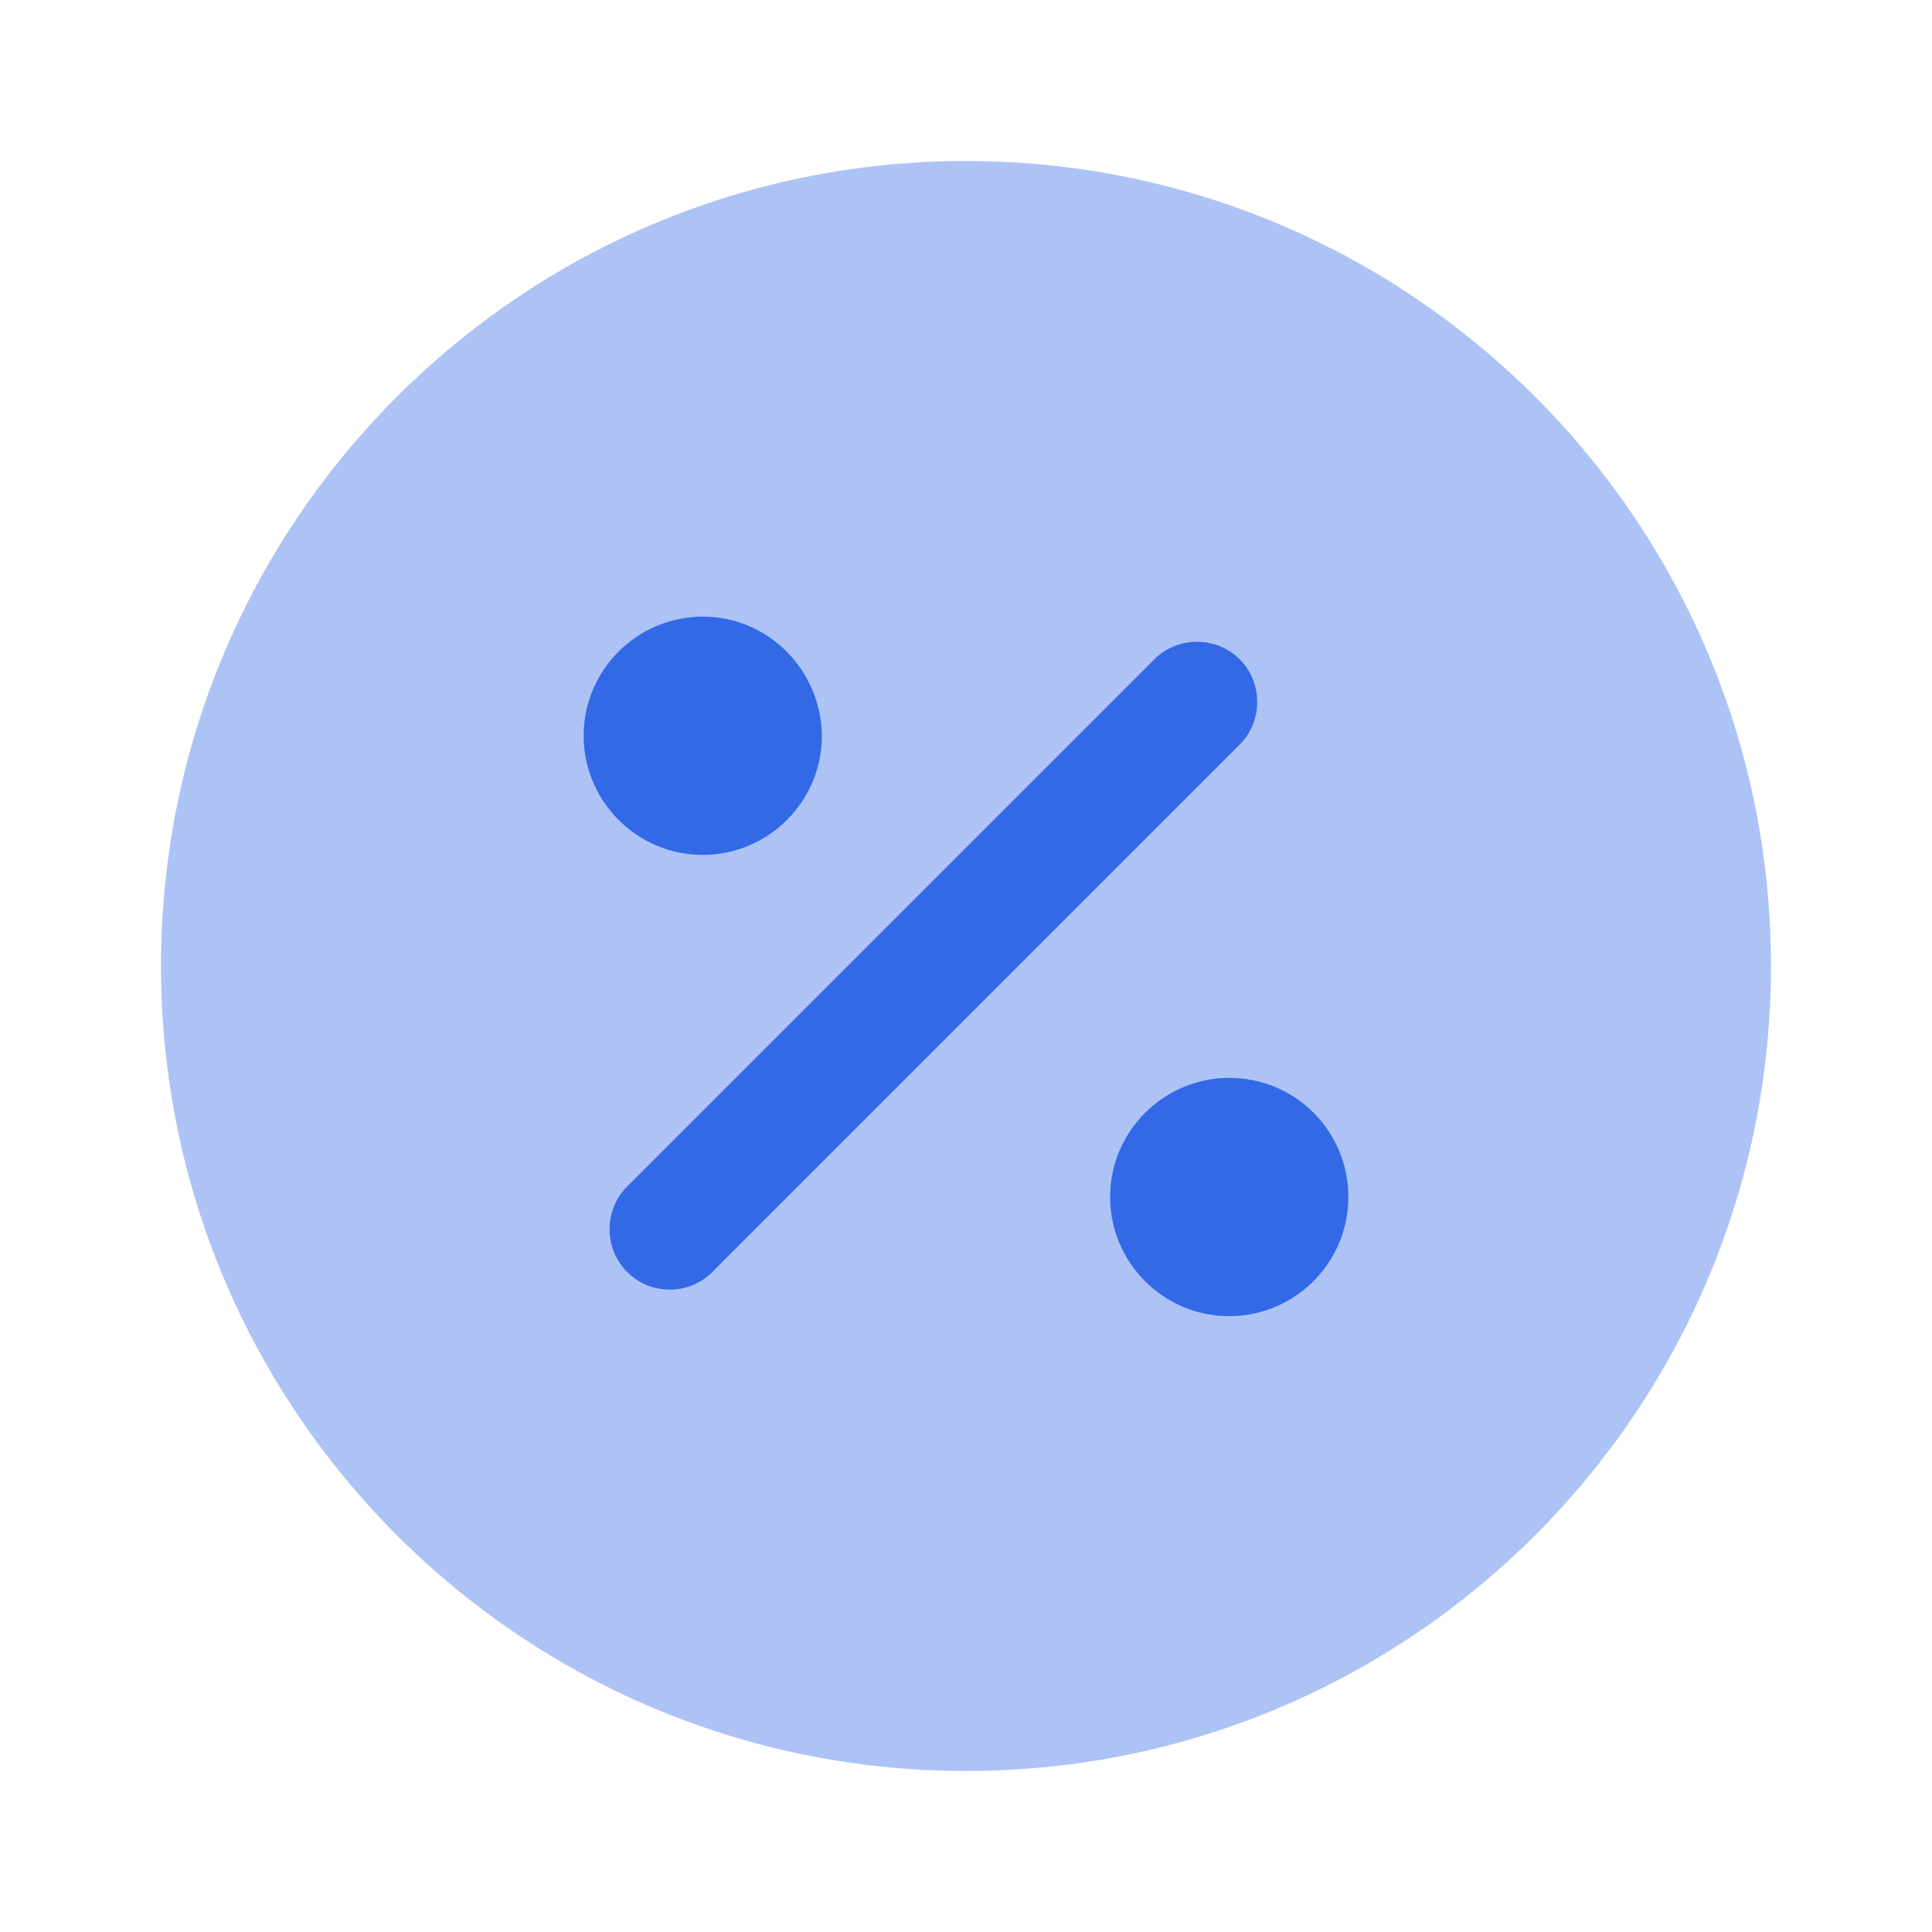 <svg width="44" height="44" viewBox="0 0 44 44" fill="none" xmlns="http://www.w3.org/2000/svg">
<path opacity="0.4" d="M22 40.333C32.125 40.333 40.333 32.125 40.333 22C40.333 11.875 32.125 3.667 22 3.667C11.875 3.667 3.667 11.875 3.667 22C3.667 32.125 11.875 40.333 22 40.333Z" fill="#3369E7"/>
<path d="M15.253 29.37C14.905 29.37 14.557 29.242 14.282 28.967C13.75 28.435 13.75 27.555 14.282 27.023L26.29 15.015C26.822 14.483 27.702 14.483 28.233 15.015C28.765 15.547 28.765 16.427 28.233 16.958L16.225 28.967C15.95 29.242 15.602 29.37 15.253 29.37Z" fill="#3369E7"/>
<path d="M16.005 14.043C14.52 14.043 13.292 15.253 13.292 16.757C13.292 18.242 14.502 19.47 16.005 19.47C17.49 19.47 18.718 18.26 18.718 16.757C18.7 15.253 17.49 14.043 16.005 14.043Z" fill="#3369E7"/>
<path d="M27.995 24.548C26.51 24.548 25.282 25.758 25.282 27.262C25.282 28.747 26.492 29.975 27.995 29.975C29.48 29.975 30.708 28.765 30.708 27.262C30.708 25.758 29.498 24.548 27.995 24.548Z" fill="#3369E7"/>
</svg>
